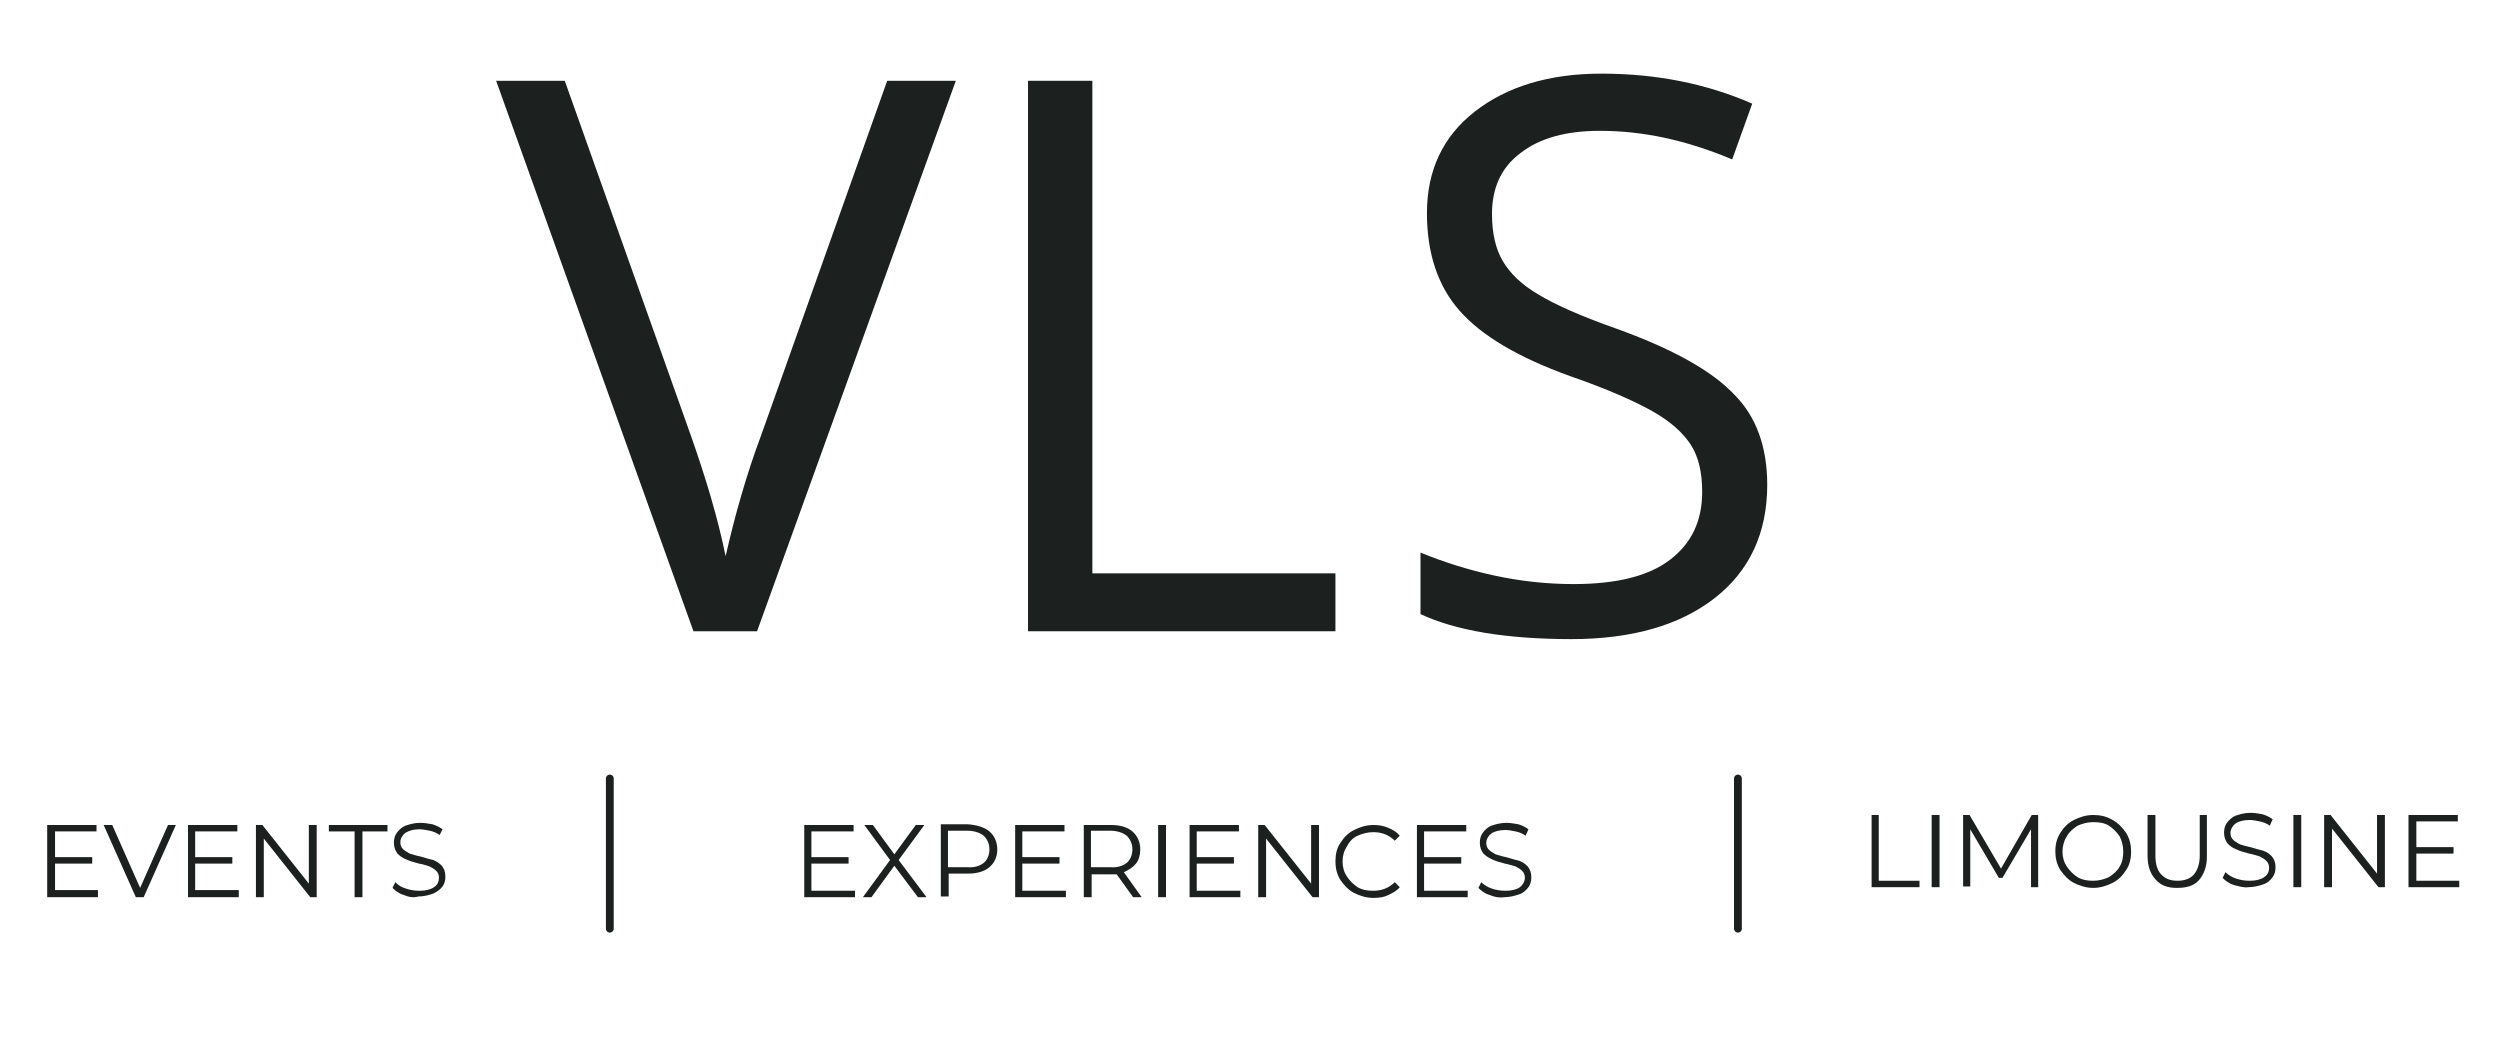 <?xml version="1.0" encoding="utf-8"?>
<!-- Generator: Adobe Illustrator 23.0.1, SVG Export Plug-In . SVG Version: 6.00 Build 0)  -->
<svg version="1.1" id="Livello_1" xmlns="http://www.w3.org/2000/svg" xmlns:xlink="http://www.w3.org/1999/xlink" x="0px" y="0px"
	 viewBox="0 0 349.7 145.8" style="enable-background:new 0 0 349.7 145.8;" xml:space="preserve">
<style type="text/css">
	.st0{fill:#1C2120;}
	.st1{fill:none;stroke:#1C2120;stroke-width:1.096;stroke-linecap:round;}
</style>
<g>
	<g>
		<path class="st0" d="M124.1,11.3h9.6l-27.8,77h-8.9l-27.6-77H79l17.7,49.8c2,5.7,3.7,11.3,4.8,16.7c1.3-5.7,2.9-11.4,5-17
			L124.1,11.3z"/>
	</g>
	<g>
		<path class="st0" d="M143.8,88.3v-77h9v68.9h34v8.1H143.8z"/>
	</g>
	<g>
		<path class="st0" d="M247.2,67.8c0,6.8-2.5,12.1-7.4,15.9c-4.9,3.8-11.6,5.7-20,5.7c-9.1,0-16.2-1.2-21.1-3.5v-8.6
			c3.2,1.3,6.6,2.4,10.3,3.2c3.7,0.8,7.4,1.2,11.1,1.2c6,0,10.5-1.1,13.5-3.4c3-2.3,4.5-5.4,4.5-9.5c0-2.7-0.5-4.9-1.6-6.6
			c-1.1-1.7-2.9-3.3-5.4-4.7c-2.5-1.4-6.3-3.1-11.5-4.9c-7.2-2.6-12.3-5.6-15.4-9.1c-3.1-3.5-4.6-8.1-4.6-13.7
			c0-5.9,2.2-10.7,6.7-14.2c4.5-3.5,10.4-5.3,17.7-5.3c7.7,0,14.7,1.4,21.1,4.2l-2.8,7.8c-6.4-2.7-12.5-4-18.5-4
			c-4.7,0-8.4,1-11.1,3.1c-2.7,2-4,4.9-4,8.5c0,2.7,0.5,4.9,1.5,6.6c1,1.7,2.6,3.3,5,4.7c2.3,1.4,5.9,3,10.7,4.7
			c8.1,2.9,13.6,6,16.7,9.3C245.7,58.3,247.2,62.6,247.2,67.8z"/>
	</g>
	<g>
		<path class="st0" d="M261.7,114h1.1v9.2h5.7v0.9h-6.7V114z"/>
	</g>
	<g>
		<path class="st0" d="M270.2,114h1.1v10.1h-1.1V114z"/>
	</g>
	<g>
		<path class="st0" d="M285.1,114v10.1h-1V116l-4,6.8h-0.5l-4-6.8v8h-1V114h0.9l4.4,7.5l4.3-7.5H285.1z"/>
	</g>
	<g>
		<path class="st0" d="M290.1,123.5c-0.8-0.4-1.4-1.1-1.9-1.8c-0.5-0.8-0.7-1.7-0.7-2.6c0-1,0.2-1.8,0.7-2.6
			c0.5-0.8,1.1-1.4,1.9-1.8c0.8-0.4,1.7-0.7,2.7-0.7s1.9,0.2,2.7,0.7c0.8,0.4,1.4,1.1,1.9,1.8c0.5,0.8,0.7,1.7,0.7,2.6
			c0,1-0.2,1.9-0.7,2.6c-0.5,0.8-1.1,1.4-1.9,1.8c-0.8,0.4-1.7,0.7-2.7,0.7S290.9,123.9,290.1,123.5z M295,122.7
			c0.6-0.4,1.2-0.9,1.5-1.5c0.4-0.6,0.5-1.4,0.5-2.1c0-0.8-0.2-1.5-0.5-2.1c-0.4-0.6-0.9-1.1-1.5-1.5s-1.4-0.5-2.2-0.5
			c-0.8,0-1.5,0.2-2.2,0.5c-0.6,0.4-1.2,0.9-1.5,1.5c-0.4,0.6-0.6,1.4-0.6,2.1c0,0.8,0.2,1.5,0.6,2.1c0.4,0.6,0.9,1.1,1.5,1.5
			c0.7,0.4,1.4,0.5,2.2,0.5C293.6,123.2,294.3,123,295,122.7z"/>
	</g>
	<g>
		<path class="st0" d="M301.5,123c-0.7-0.8-1.1-1.8-1.1-3.3V114h1.1v5.7c0,1.2,0.3,2.1,0.8,2.6c0.5,0.6,1.3,0.9,2.3,0.9
			c1,0,1.8-0.3,2.3-0.9c0.5-0.6,0.8-1.5,0.8-2.6V114h1v5.8c0,1.4-0.4,2.5-1.1,3.3c-0.7,0.8-1.7,1.1-3.1,1.1S302.2,123.8,301.5,123z"
			/>
	</g>
	<g>
		<path class="st0" d="M312.5,123.8c-0.7-0.2-1.2-0.6-1.6-1l0.4-0.8c0.4,0.4,0.9,0.7,1.5,0.9c0.6,0.2,1.2,0.3,1.9,0.3
			c0.9,0,1.6-0.2,2-0.5c0.5-0.3,0.7-0.8,0.7-1.3c0-0.4-0.1-0.7-0.4-1c-0.2-0.2-0.5-0.4-0.9-0.6c-0.4-0.1-0.9-0.3-1.5-0.4
			c-0.8-0.2-1.4-0.4-1.8-0.6c-0.5-0.2-0.8-0.4-1.2-0.8c-0.3-0.4-0.5-0.9-0.5-1.5c0-0.5,0.1-1,0.4-1.4c0.3-0.4,0.7-0.8,1.2-1
			c0.6-0.2,1.3-0.4,2.1-0.4c0.6,0,1.1,0.1,1.7,0.2c0.6,0.2,1,0.4,1.4,0.7l-0.4,0.9c-0.4-0.3-0.9-0.5-1.4-0.6s-1-0.2-1.4-0.2
			c-0.9,0-1.6,0.2-2,0.5c-0.4,0.3-0.7,0.8-0.7,1.3c0,0.4,0.1,0.7,0.4,1c0.2,0.2,0.6,0.4,0.9,0.6c0.4,0.1,0.9,0.3,1.5,0.4
			c0.7,0.2,1.3,0.4,1.8,0.5c0.5,0.2,0.8,0.4,1.2,0.8c0.3,0.4,0.5,0.8,0.5,1.5c0,0.5-0.1,1-0.4,1.4c-0.3,0.4-0.7,0.8-1.3,1
			c-0.6,0.2-1.3,0.4-2.1,0.4C314,124.2,313.2,124,312.5,123.8z"/>
	</g>
	<g>
		<path class="st0" d="M320.8,114h1.1v10.1h-1.1V114z"/>
	</g>
	<g>
		<path class="st0" d="M333.6,114v10.1h-0.9l-6.5-8.2v8.2h-1.1V114h0.9l6.5,8.2V114H333.6z"/>
	</g>
	<g>
		<path class="st0" d="M344,123.2v0.9h-7.1V114h6.9v0.9H338v3.6h5.2v0.9H338v3.8H344z"/>
	</g>
	<line class="st1" x1="85.3" y1="129.9" x2="85.3" y2="108.9"/>
	<g>
		<path class="st0" d="M13.7,124.6v0.9H6.6v-10.1h6.9v0.9H7.7v3.6h5.2v0.9H7.7v3.7H13.7z"/>
	</g>
	<g>
		<path class="st0" d="M24.6,115.4l-4.5,10.1h-1.1l-4.5-10.1h1.2l3.9,8.8l3.9-8.8H24.6z"/>
	</g>
	<g>
		<path class="st0" d="M33.4,124.6v0.9h-7.1v-10.1h6.9v0.9h-5.9v3.6h5.2v0.9h-5.2v3.7H33.4z"/>
	</g>
	<g>
		<path class="st0" d="M44.3,115.4v10.1h-0.9l-6.5-8.2v8.2h-1.1v-10.1h0.9l6.5,8.2v-8.2H44.3z"/>
	</g>
	<g>
		<path class="st0" d="M49.6,116.3H46v-0.9h8.2v0.9h-3.5v9.2h-1.1V116.3z"/>
	</g>
	<g>
		<path class="st0" d="M56.5,125.2c-0.7-0.2-1.2-0.6-1.6-1l0.4-0.8c0.4,0.4,0.8,0.7,1.5,0.9c0.6,0.2,1.2,0.3,1.9,0.3
			c0.9,0,1.6-0.2,2-0.5c0.5-0.3,0.7-0.8,0.7-1.3c0-0.4-0.1-0.7-0.4-1c-0.2-0.2-0.5-0.4-0.9-0.6c-0.4-0.1-0.8-0.3-1.5-0.4
			c-0.8-0.2-1.4-0.4-1.8-0.6c-0.5-0.2-0.8-0.4-1.2-0.8c-0.3-0.4-0.5-0.9-0.5-1.5c0-0.5,0.1-1,0.4-1.4c0.3-0.4,0.7-0.8,1.2-1
			c0.6-0.2,1.2-0.4,2.1-0.4c0.6,0,1.1,0.1,1.7,0.2c0.6,0.2,1,0.4,1.4,0.7l-0.4,0.8c-0.4-0.3-0.9-0.5-1.4-0.6c-0.5-0.1-1-0.2-1.4-0.2
			c-0.9,0-1.5,0.2-2,0.5c-0.4,0.3-0.7,0.8-0.7,1.3c0,0.4,0.1,0.7,0.4,1c0.2,0.2,0.6,0.4,0.9,0.6c0.4,0.1,0.9,0.3,1.5,0.4
			c0.7,0.2,1.3,0.4,1.8,0.5c0.5,0.2,0.8,0.4,1.2,0.8c0.3,0.4,0.5,0.8,0.5,1.5c0,0.5-0.1,1-0.4,1.4c-0.3,0.4-0.7,0.7-1.3,1
			c-0.6,0.2-1.3,0.4-2.1,0.4C57.9,125.6,57.2,125.5,56.5,125.2z"/>
	</g>
	<line class="st1" x1="243.1" y1="129.9" x2="243.1" y2="108.9"/>
	<g>
		<path class="st0" d="M119.6,124.6v0.9h-7.1v-10.1h6.9v0.9h-5.9v3.6h5.2v0.9h-5.2v3.8H119.6z"/>
	</g>
	<g>
		<path class="st0" d="M128.4,125.5l-3.3-4.4l-3.2,4.4h-1.2l3.8-5.2l-3.6-4.9h1.2l3,4.1l3-4.1h1.2l-3.6,4.9l3.9,5.2H128.4z"/>
	</g>
	<g>
		<path class="st0" d="M138.4,116.3c0.7,0.6,1.1,1.5,1.1,2.5c0,1.1-0.4,1.9-1.1,2.5c-0.7,0.6-1.7,0.9-3,0.9h-2.7v3.2h-1.1v-10.1h3.8
			C136.6,115.4,137.7,115.7,138.4,116.3z M137.6,120.7c0.5-0.4,0.8-1.1,0.8-1.9c0-0.8-0.3-1.4-0.8-1.9c-0.5-0.4-1.3-0.7-2.3-0.7
			h-2.7v5.1h2.7C136.3,121.4,137.1,121.1,137.6,120.7z"/>
	</g>
	<g>
		<path class="st0" d="M149.1,124.6v0.9h-7.1v-10.1h6.9v0.9H143v3.6h5.2v0.9H143v3.8H149.1z"/>
	</g>
	<g>
		<path class="st0" d="M158.5,125.5l-2.3-3.2c-0.3,0-0.5,0-0.8,0h-2.7v3.2h-1.1v-10.1h3.8c1.3,0,2.3,0.3,3,0.9s1.1,1.5,1.1,2.5
			c0,0.8-0.2,1.5-0.6,2c-0.4,0.5-1,0.9-1.7,1.2l2.5,3.5H158.5z M157.6,120.7c0.5-0.4,0.8-1.1,0.8-1.9c0-0.8-0.3-1.4-0.8-1.9
			c-0.5-0.4-1.3-0.7-2.3-0.7h-2.7v5.1h2.7C156.3,121.4,157.1,121.1,157.6,120.7z"/>
	</g>
	<g>
		<path class="st0" d="M162,115.4h1.1v10.1H162V115.4z"/>
	</g>
	<g>
		<path class="st0" d="M173.5,124.6v0.9h-7.1v-10.1h6.9v0.9h-5.9v3.6h5.2v0.9h-5.2v3.8H173.5z"/>
	</g>
	<g>
		<path class="st0" d="M184.5,115.4v10.1h-0.9l-6.5-8.2v8.2H176v-10.1h0.9l6.5,8.2v-8.2H184.5z"/>
	</g>
	<g>
		<path class="st0" d="M189.4,124.9c-0.8-0.4-1.4-1.1-1.9-1.8c-0.5-0.8-0.7-1.7-0.7-2.6c0-1,0.2-1.9,0.7-2.6
			c0.5-0.8,1.1-1.4,1.9-1.8s1.7-0.7,2.7-0.7c0.8,0,1.4,0.1,2.1,0.4s1.2,0.6,1.6,1.1l-0.7,0.7c-0.8-0.8-1.8-1.2-3-1.2
			c-0.8,0-1.5,0.2-2.2,0.5s-1.2,0.9-1.5,1.5c-0.4,0.6-0.6,1.3-0.6,2.1c0,0.8,0.2,1.5,0.6,2.1c0.4,0.6,0.9,1.1,1.5,1.5
			c0.7,0.4,1.4,0.5,2.2,0.5c1.2,0,2.2-0.4,3-1.2l0.7,0.7c-0.4,0.5-1,0.8-1.6,1.1c-0.6,0.3-1.3,0.4-2.1,0.4
			C191.1,125.6,190.2,125.3,189.4,124.9z"/>
	</g>
	<g>
		<path class="st0" d="M205.3,124.6v0.9h-7.1v-10.1h6.9v0.9h-5.9v3.6h5.2v0.9h-5.2v3.8H205.3z"/>
	</g>
	<g>
		<path class="st0" d="M208.4,125.2c-0.7-0.2-1.2-0.6-1.6-1l0.4-0.8c0.4,0.4,0.9,0.7,1.5,0.9c0.6,0.2,1.2,0.3,1.9,0.3
			c0.9,0,1.6-0.2,2-0.5s0.7-0.8,0.7-1.3c0-0.4-0.1-0.7-0.4-1c-0.2-0.2-0.5-0.4-0.9-0.6c-0.4-0.1-0.9-0.3-1.5-0.4
			c-0.8-0.2-1.4-0.4-1.8-0.6s-0.8-0.4-1.2-0.8c-0.3-0.4-0.5-0.9-0.5-1.5c0-0.5,0.1-1,0.4-1.4c0.3-0.4,0.7-0.8,1.2-1
			c0.6-0.2,1.3-0.4,2.1-0.4c0.6,0,1.1,0.1,1.7,0.2c0.6,0.2,1,0.4,1.4,0.7l-0.4,0.9c-0.4-0.3-0.9-0.5-1.4-0.6s-1-0.2-1.4-0.2
			c-0.9,0-1.6,0.2-2,0.5c-0.4,0.3-0.7,0.8-0.7,1.3c0,0.4,0.1,0.7,0.4,1c0.2,0.2,0.6,0.4,0.9,0.6c0.4,0.1,0.9,0.3,1.5,0.4
			c0.7,0.2,1.3,0.4,1.8,0.5c0.5,0.2,0.8,0.4,1.2,0.8c0.3,0.4,0.5,0.8,0.5,1.5c0,0.5-0.1,1-0.4,1.4c-0.3,0.4-0.7,0.8-1.3,1
			c-0.6,0.2-1.3,0.4-2.1,0.4C209.8,125.6,209.1,125.5,208.4,125.2z"/>
	</g>
</g>
</svg>
